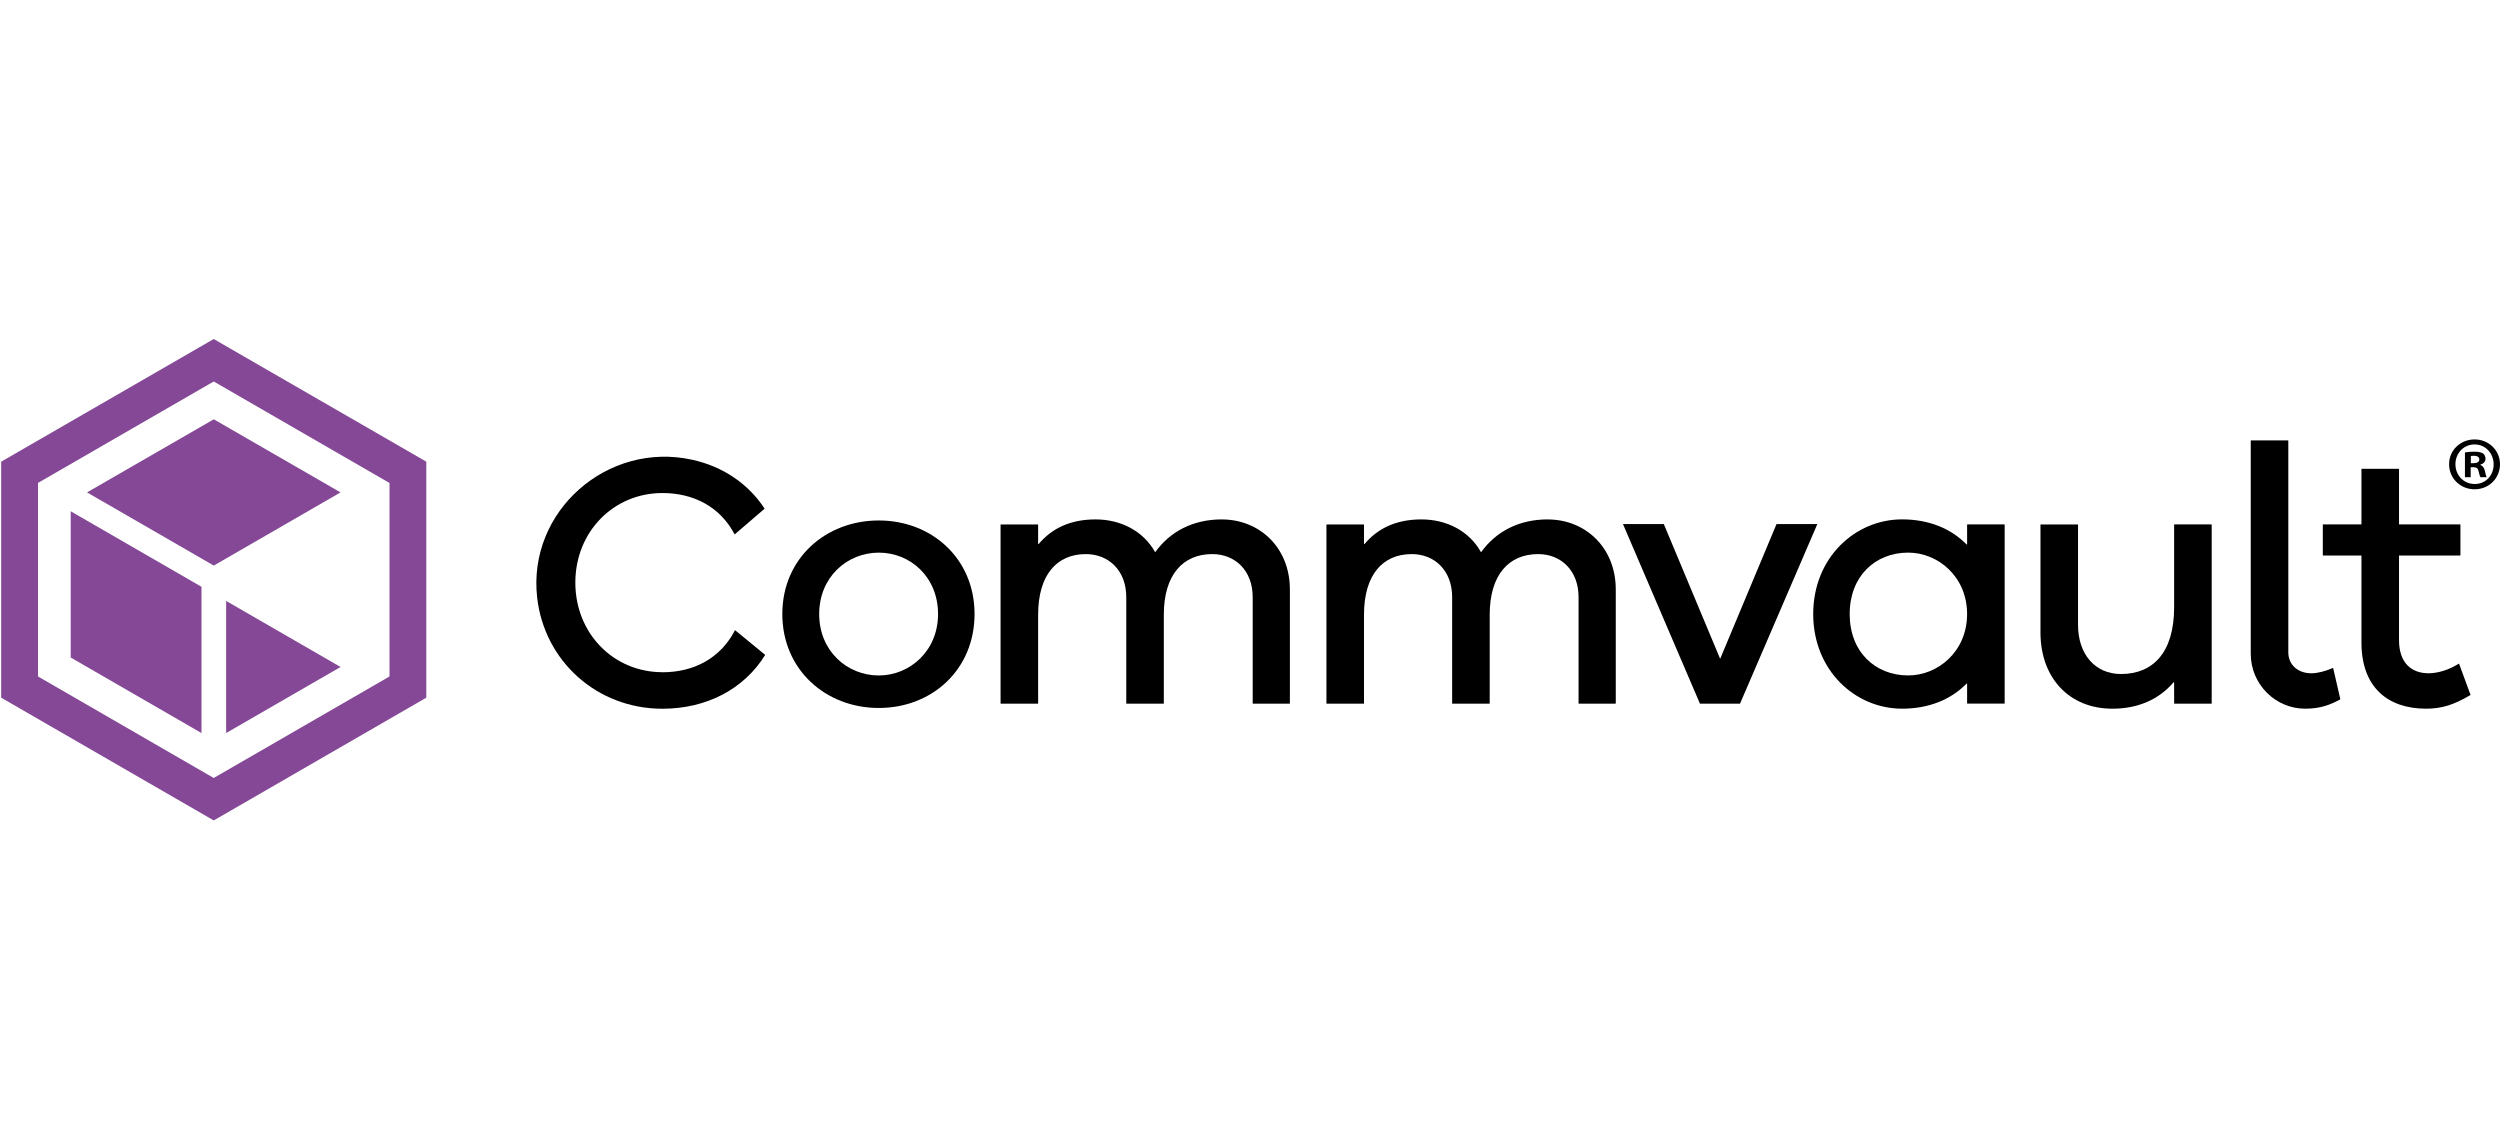 <svg xmlns="http://www.w3.org/2000/svg" width="127" height="58" viewBox="0 0 127 58" fill="none"><g clip-path="url(#clip0_188_1120)"><path d="M88.394 35.745H86.357L82.448 26.624H84.522L87.384 33.469L90.247 26.624H92.32L88.393 35.745H88.394Z" fill="black"></path><path d="M10.857 17.222L0.06 23.453V35.442L10.858 41.678L21.656 35.442V23.453L10.857 17.222ZM19.787 34.364L10.857 39.521L1.931 34.364V24.532L10.857 19.379L19.787 24.536V34.363V34.364Z" fill="#844896"></path><path d="M10.236 29.809L3.592 25.972V33.402L10.236 37.239V29.809Z" fill="#844896"></path><path d="M17.301 33.883L11.488 30.527V37.238L17.301 33.882V33.883Z" fill="#844896"></path><path d="M17.299 25.014L10.86 21.3L4.421 25.014L10.86 28.731L17.299 25.014Z" fill="#844896"></path><path d="M33.65 34.148C31.172 34.148 29.227 32.184 29.227 29.597C29.227 27.01 31.172 25.046 33.65 25.046C35.236 25.046 36.585 25.744 37.32 27.149L38.843 25.841C38.014 24.571 36.717 23.698 35.168 23.356C30.86 22.403 26.793 25.969 27.287 30.353C27.65 33.581 30.325 36.004 33.65 36.004C35.871 36.004 37.79 35.023 38.872 33.268L37.338 32.011C36.608 33.438 35.25 34.151 33.65 34.151V34.148Z" fill="black"></path><path d="M44.643 26.44C41.944 26.44 39.742 28.368 39.742 31.194C39.742 34.02 41.944 35.965 44.643 35.965C47.341 35.965 49.507 34.021 49.507 31.194C49.507 28.367 47.323 26.44 44.643 26.44ZM44.643 34.314C43.046 34.314 41.615 33.084 41.615 31.194C41.615 29.303 43.046 28.074 44.643 28.074C46.24 28.074 47.653 29.304 47.653 31.194C47.653 33.083 46.203 34.314 44.643 34.314Z" fill="black"></path><path d="M62.078 26.385C60.582 26.385 59.431 27.019 58.697 28.036C58.691 28.045 58.677 28.044 58.671 28.035C58.081 26.984 56.949 26.386 55.654 26.386C54.36 26.386 53.424 26.851 52.764 27.637C52.755 27.649 52.737 27.642 52.737 27.627V26.66C52.737 26.651 52.73 26.644 52.721 26.644H50.845C50.836 26.644 50.829 26.651 50.829 26.66V35.73C50.829 35.739 50.836 35.746 50.845 35.746H52.721C52.73 35.746 52.737 35.739 52.737 35.73V31.232C52.737 29.195 53.691 28.148 55.159 28.148C56.333 28.148 57.214 28.993 57.214 30.332V35.73C57.214 35.739 57.221 35.746 57.23 35.746H59.106C59.115 35.746 59.122 35.739 59.122 35.73V31.232C59.122 29.195 60.095 28.148 61.582 28.148C62.756 28.148 63.637 28.993 63.637 30.332V35.73C63.637 35.739 63.644 35.746 63.653 35.746H65.51C65.52 35.746 65.526 35.739 65.526 35.73V29.947C65.526 27.8 63.967 26.388 62.076 26.388L62.078 26.385Z" fill="black"></path><path d="M78.632 26.385C77.137 26.385 75.986 27.019 75.251 28.036C75.245 28.045 75.231 28.044 75.225 28.035C74.635 26.984 73.503 26.386 72.209 26.386C70.914 26.386 69.978 26.851 69.318 27.637C69.309 27.649 69.291 27.642 69.291 27.627V26.66C69.291 26.651 69.284 26.644 69.275 26.644H67.399C67.39 26.644 67.383 26.651 67.383 26.66V35.73C67.383 35.739 67.39 35.746 67.399 35.746H69.275C69.284 35.746 69.291 35.739 69.291 35.73V31.232C69.291 29.195 70.245 28.148 71.713 28.148C72.888 28.148 73.769 28.993 73.769 30.332V35.73C73.769 35.739 73.775 35.746 73.785 35.746H75.66C75.67 35.746 75.677 35.739 75.677 35.73V31.232C75.677 29.195 76.65 28.148 78.136 28.148C79.31 28.148 80.191 28.993 80.191 30.332V35.73C80.191 35.739 80.198 35.746 80.207 35.746H82.064C82.074 35.746 82.081 35.739 82.081 35.73V29.947C82.081 27.8 80.521 26.388 78.63 26.388L78.632 26.385Z" fill="black"></path><path d="M101.821 26.641H99.945C99.936 26.641 99.929 26.648 99.929 26.657V27.648C99.929 27.663 99.912 27.669 99.902 27.659C99.114 26.851 97.987 26.384 96.626 26.384C94.24 26.384 92.111 28.33 92.111 31.193C92.111 34.055 94.24 36.001 96.626 36.001C97.987 36.001 99.114 35.535 99.902 34.726C99.912 34.716 99.929 34.723 99.929 34.737V35.728C99.929 35.737 99.936 35.744 99.945 35.744H101.821C101.83 35.744 101.837 35.737 101.837 35.728V26.657C101.837 26.648 101.83 26.641 101.821 26.641ZM96.937 34.312C95.267 34.312 93.964 33.12 93.964 31.193C93.964 29.265 95.267 28.073 96.937 28.073C98.442 28.073 99.928 29.284 99.928 31.193C99.928 33.102 98.442 34.312 96.937 34.312Z" fill="black"></path><path d="M112.338 26.641H110.462C110.453 26.641 110.446 26.648 110.446 26.657V30.845C110.446 33.139 109.381 34.24 107.747 34.24C106.426 34.24 105.564 33.23 105.564 31.744V26.659C105.564 26.649 105.557 26.642 105.548 26.642H103.672C103.663 26.642 103.656 26.649 103.656 26.659V32.13C103.656 34.424 105.105 36.002 107.308 36.002C108.631 36.002 109.685 35.519 110.418 34.659C110.427 34.648 110.446 34.655 110.446 34.67V35.73C110.446 35.739 110.453 35.746 110.462 35.746H112.338C112.347 35.746 112.354 35.739 112.354 35.73V26.66C112.354 26.651 112.347 26.644 112.338 26.644V26.641Z" fill="black"></path><path d="M118.503 33.936C118.14 34.096 117.726 34.203 117.42 34.203C116.722 34.203 116.246 33.762 116.246 33.139V22.388C116.246 22.378 116.239 22.372 116.23 22.372H114.354C114.345 22.372 114.338 22.378 114.338 22.388V33.214C114.338 34.757 115.592 36.017 117.135 36.002C117.929 35.994 118.413 35.781 118.879 35.531C118.885 35.528 118.889 35.52 118.887 35.513L118.527 33.947C118.525 33.937 118.514 33.932 118.505 33.936H118.503Z" fill="black"></path><path d="M124.922 33.725C124.918 33.716 124.907 33.712 124.899 33.718C124.425 34.023 123.846 34.202 123.375 34.202C122.475 34.202 121.87 33.652 121.87 32.514V28.236C121.87 28.227 121.877 28.22 121.886 28.22H124.974C124.983 28.22 124.99 28.213 124.99 28.204V26.657C124.99 26.648 124.983 26.641 124.974 26.641H121.886C121.877 26.641 121.87 26.634 121.87 26.625V23.832C121.87 23.822 121.863 23.816 121.854 23.816H119.978C119.969 23.816 119.962 23.822 119.962 23.832V26.625C119.962 26.634 119.955 26.641 119.946 26.641H118.015C118.006 26.641 117.999 26.648 117.999 26.657V28.204C117.999 28.213 118.006 28.22 118.015 28.22H119.946C119.955 28.22 119.962 28.227 119.962 28.236V32.642C119.962 34.9 121.283 36.001 123.247 36.001C124.014 36.001 124.636 35.82 125.493 35.311C125.5 35.306 125.503 35.298 125.5 35.291L124.924 33.725H124.922Z" fill="black"></path><path d="M127 23.582C127 24.296 126.439 24.856 125.711 24.856C124.983 24.856 124.414 24.296 124.414 23.582C124.414 22.869 124.99 22.323 125.711 22.323C126.432 22.323 127 22.884 127 23.582ZM124.736 23.582C124.736 24.143 125.151 24.587 125.718 24.587C126.285 24.587 126.677 24.142 126.677 23.59C126.677 23.039 126.271 22.577 125.71 22.577C125.149 22.577 124.736 23.03 124.736 23.582ZM125.511 24.243H125.219V22.984C125.334 22.961 125.496 22.946 125.703 22.946C125.941 22.946 126.049 22.984 126.141 23.038C126.21 23.092 126.264 23.192 126.264 23.314C126.264 23.451 126.156 23.559 126.003 23.605V23.62C126.126 23.666 126.195 23.758 126.233 23.927C126.271 24.119 126.294 24.196 126.325 24.242H126.01C125.972 24.196 125.949 24.081 125.91 23.935C125.887 23.797 125.81 23.735 125.649 23.735H125.511V24.242V24.243ZM125.519 23.529H125.657C125.818 23.529 125.949 23.476 125.949 23.346C125.949 23.231 125.864 23.154 125.68 23.154C125.603 23.154 125.549 23.162 125.519 23.169V23.529Z" fill="black"></path></g><defs><clipPath id="clip0_188_1120"><rect width="126.94" height="24.456" fill="white" transform="translate(0.06 17.222)"></rect></clipPath></defs></svg>